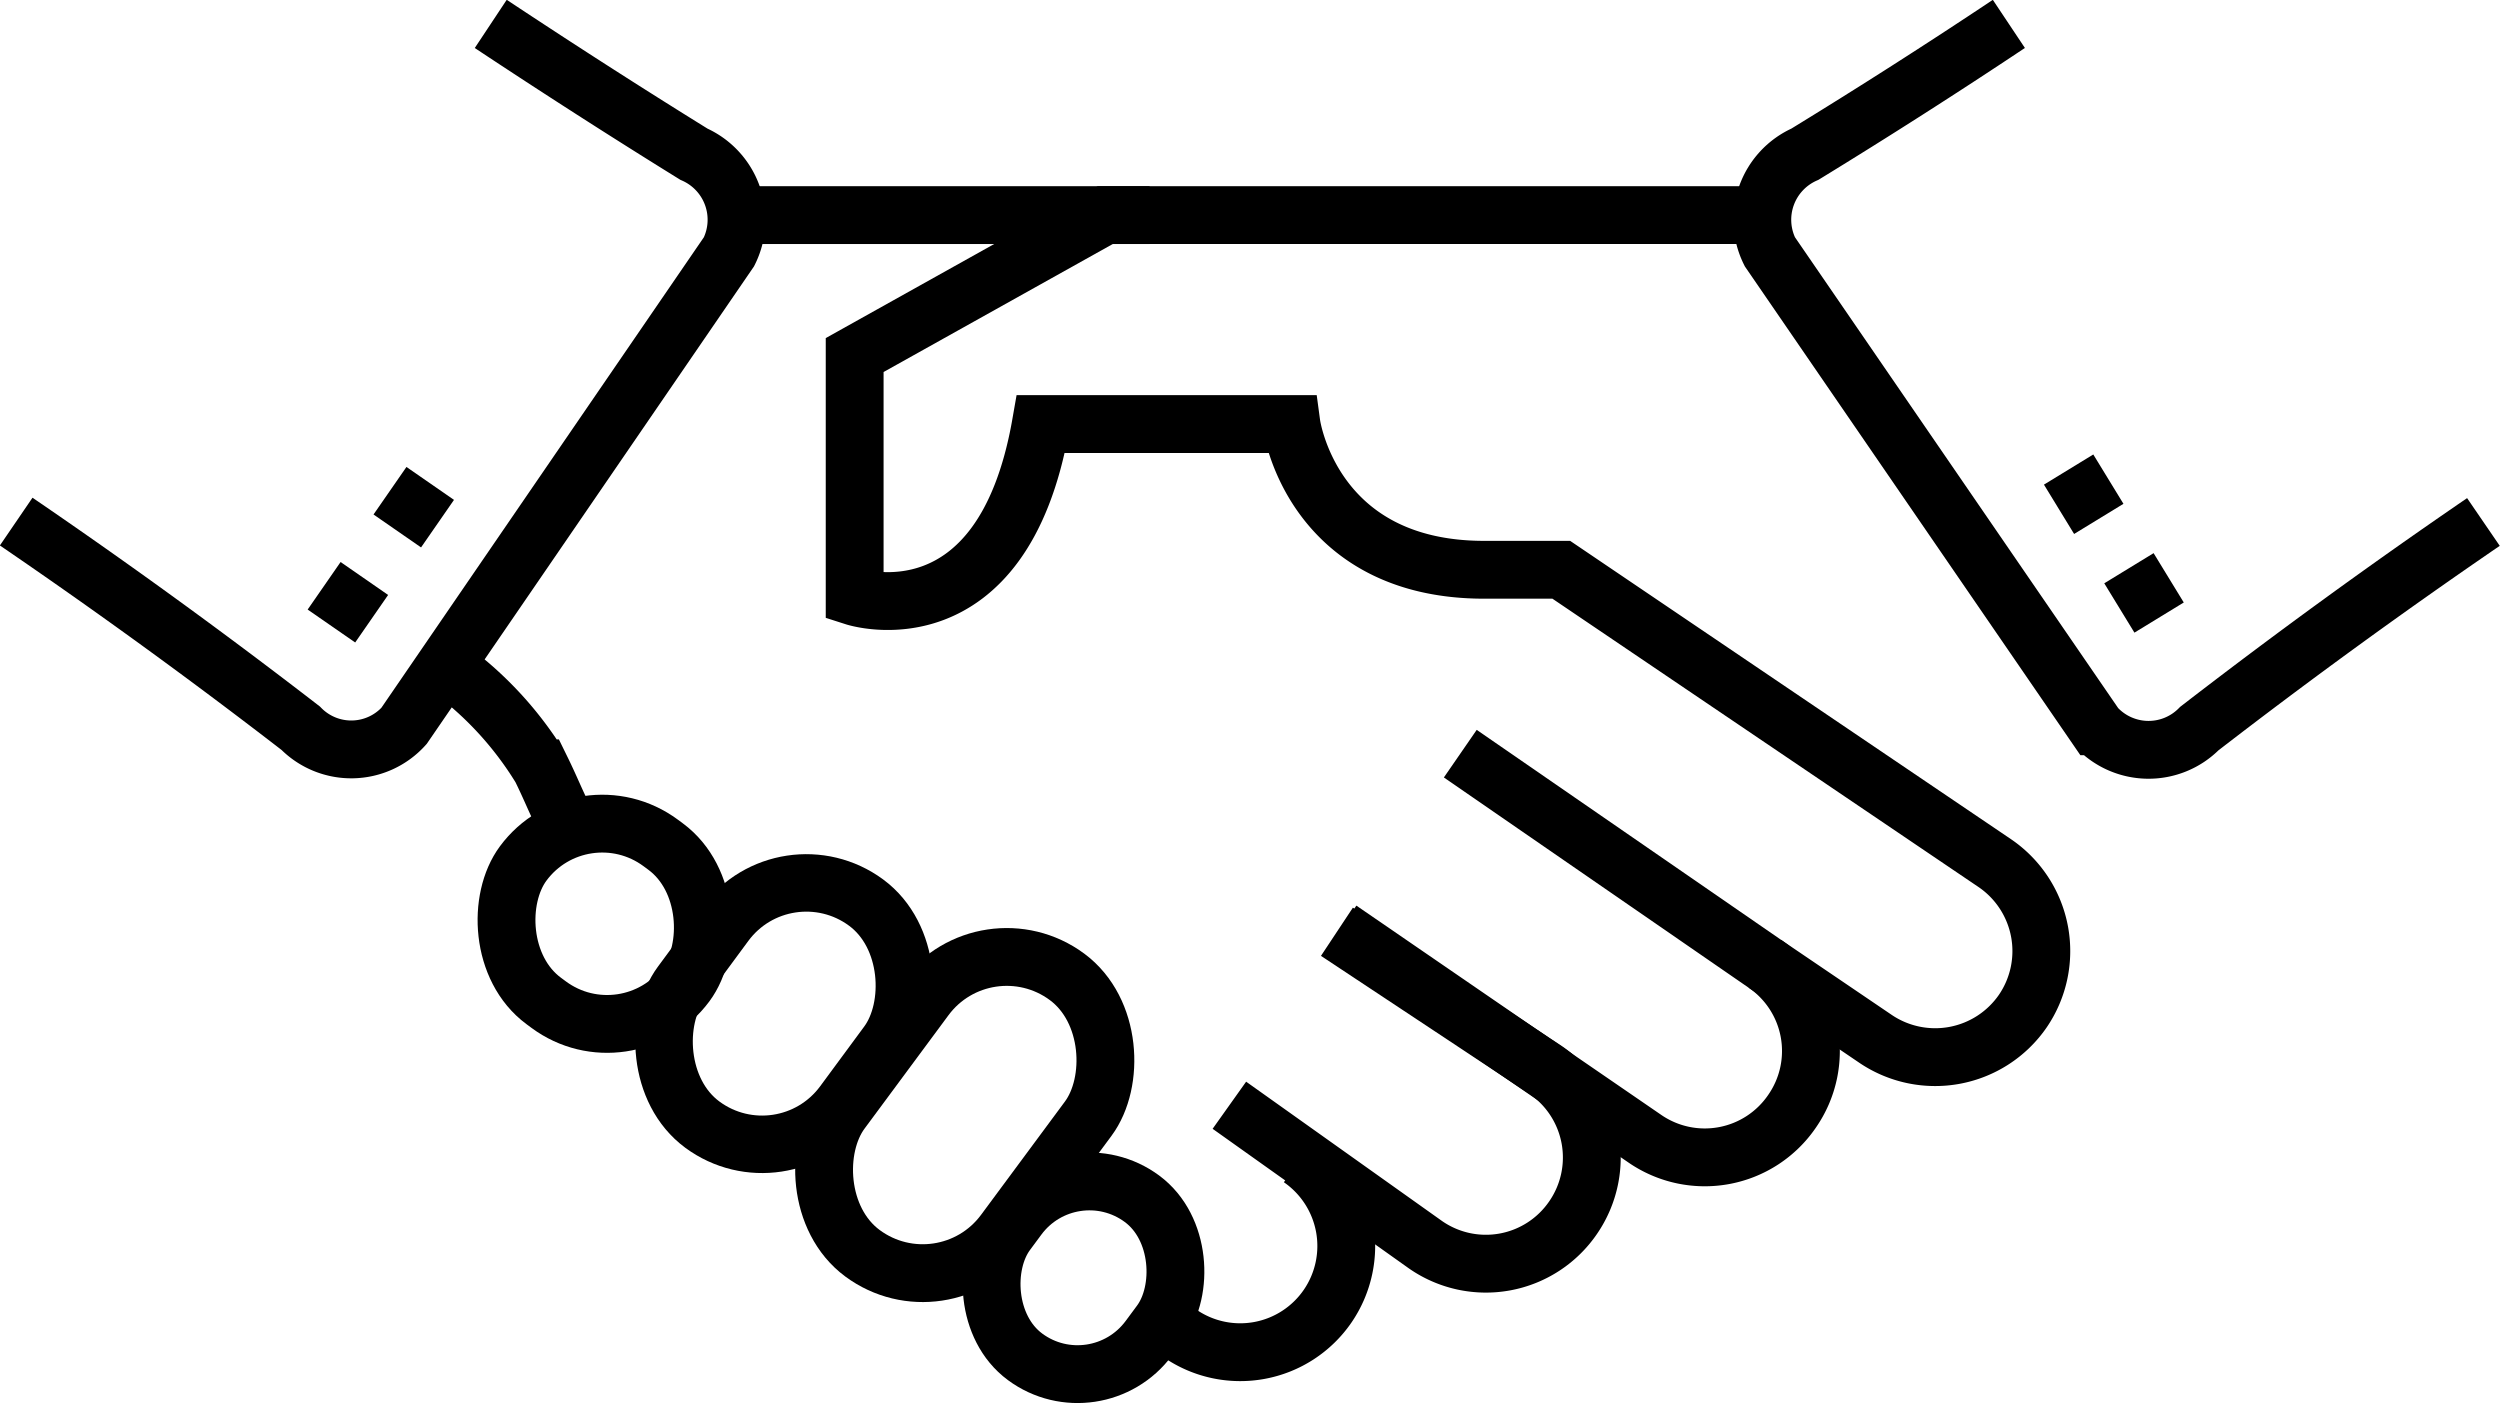 <svg xmlns="http://www.w3.org/2000/svg" viewBox="0 0 64.85 36.4"><defs><style>.cls-1,.cls-2{fill:none;stroke:#000;stroke-miterlimit:10;stroke-width:1.5px;}.cls-2{stroke-dasharray:1.5 1.5;}</style></defs><g id="Layer_2" data-name="Layer 2"><g id="Icons_1" data-name="Icons 1"><path class="cls-1" d="M34.68,24.17l5.42,3.59a2.75,2.75,0,0,1,.71,3.82h0a2.74,2.74,0,0,1-3.83.71l-5.09-3.62"/><path class="cls-1" d="M37.88,19.55,45.78,25a2.74,2.74,0,0,1,.71,3.82h0a2.74,2.74,0,0,1-3.82.72l-7.91-5.43"/><path class="cls-1" d="M14.69,21.34c-.3-.6-.39-.86-.66-1.41A9.1,9.1,0,0,0,11.6,17.3"/><path class="cls-1" d="M33.73,30.05a2.76,2.76,0,0,1,.71,3.83h0a2.75,2.75,0,0,1-3.83.71"/><path class="cls-1" d="M12.73.62C14.48,1.78,16.24,2.91,18,4a1.86,1.86,0,0,1,.91,2.53L10.48,18.83a1.84,1.84,0,0,1-2.68.06Q4.2,16.11.42,13.53"/><path class="cls-1" d="M52.11.62C50.37,1.78,48.6,2.91,46.82,4a1.86,1.86,0,0,0-.91,2.53l8.45,12.31a1.85,1.85,0,0,0,2.69.06q3.6-2.78,7.37-5.36"/><path class="cls-1" d="M45.67,5.58h-17l-6.5,3.63v6.27S26,16.71,27,11h6.5s.51,3.78,5,3.78h2l11.26,7.62a2.76,2.76,0,0,1,.71,3.83h0a2.76,2.76,0,0,1-3.83.71L45.78,25"/><line class="cls-1" x1="29.82" y1="5.58" x2="19.11" y2="5.58"/><rect class="cls-1" x="13.06" y="21.41" width="5.26" height="5.1" rx="2.55" transform="translate(17.33 -4.63) rotate(36.51)"/><rect class="cls-1" x="17.66" y="22.89" width="5.26" height="7.2" rx="2.63" transform="matrix(0.8, 0.59, -0.59, 0.8, 19.74, -6.87)"/><rect class="cls-1" x="22.4" y="24.47" width="5.26" height="8.92" rx="2.63" transform="translate(22.12 -9.22) rotate(36.51)"/><rect class="cls-1" x="25.81" y="30.6" width="4.59" height="5.1" rx="2.3" transform="translate(25.24 -10.22) rotate(36.51)"/><line class="cls-2" x1="53.66" y1="12.18" x2="56.16" y2="16.27"/><line class="cls-2" x1="11.16" y1="12.54" x2="8.43" y2="16.48"/></g></g></svg>